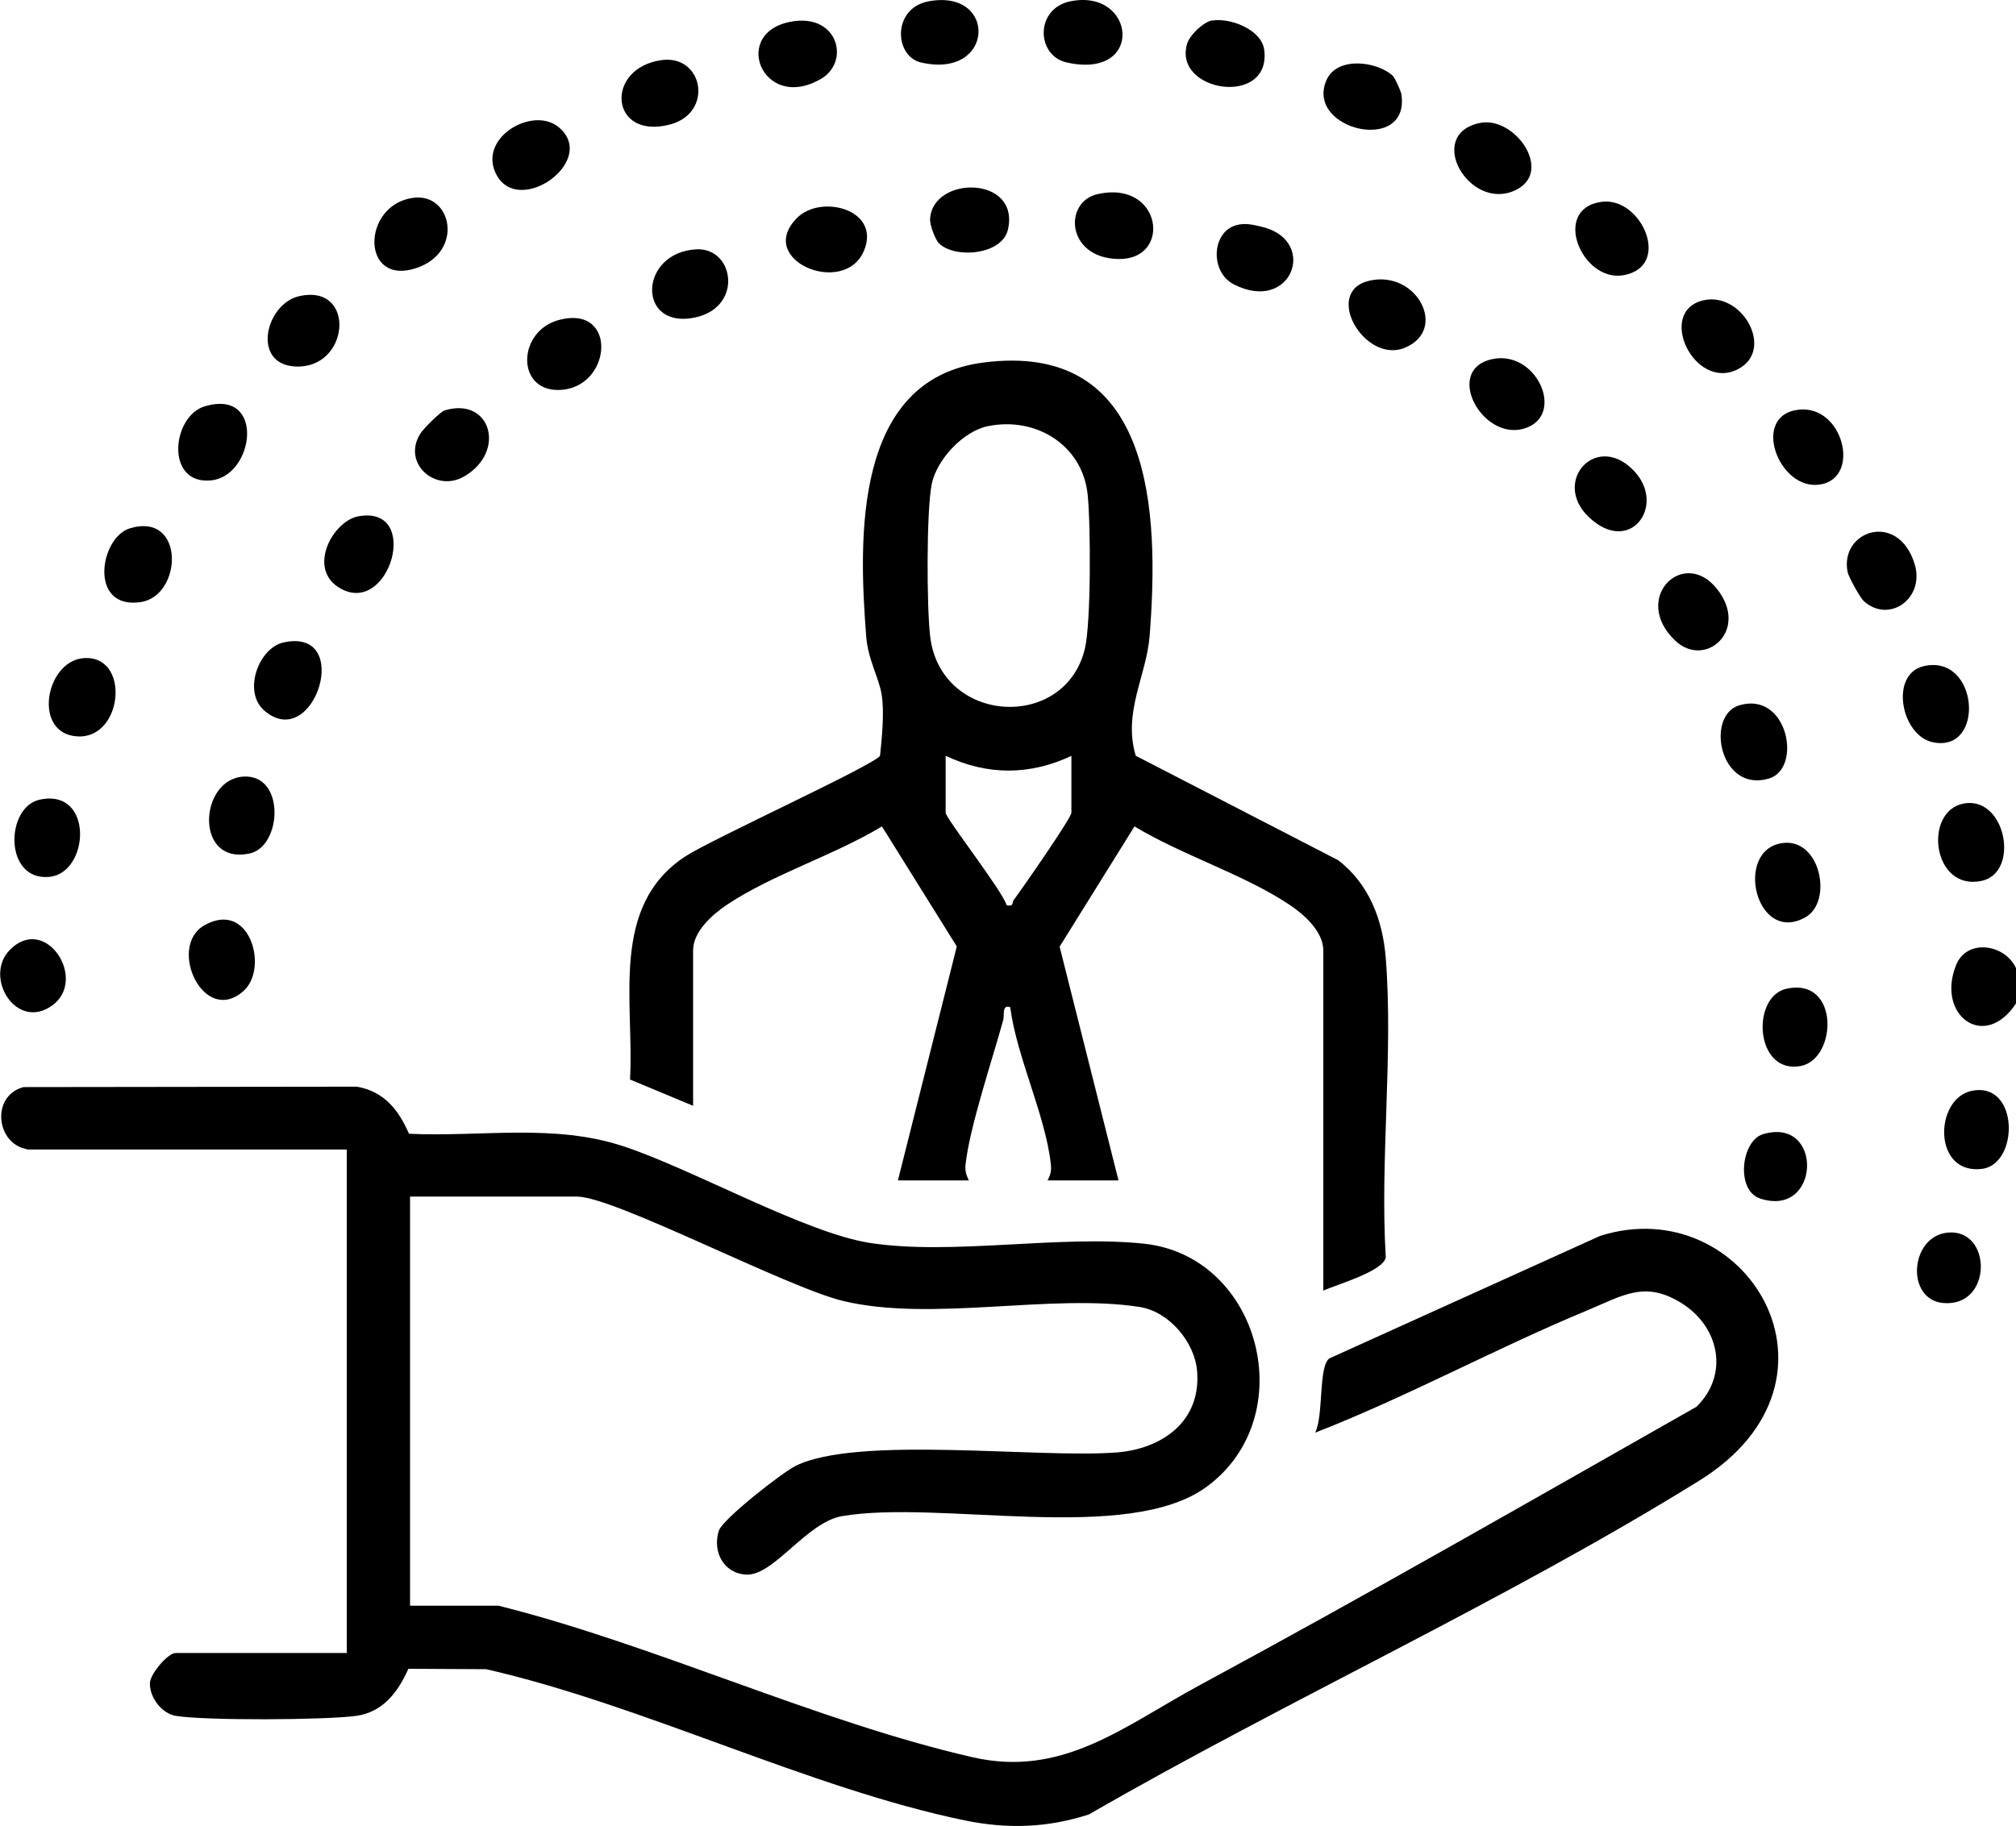 <?xml version="1.0" encoding="UTF-8"?>
<svg id="Calque_1" data-name="Calque 1" xmlns="http://www.w3.org/2000/svg" viewBox="0 0 95.87 86.84">
  <path d="M95.87,46.05v1.68c-1.49,2.28-3.81.57-2.85-1.82.5-1.27,2.31-1.02,2.85.14Z"/>
  <path d="M1.27,54.66c-1.46-.26-1.71-2.54-.15-2.95l15.85-.02c1.3.23,1.98,1.1,2.48,2.24,3.45.16,6.9-.5,10.21.6s8.63,4.11,11.69,4.59c3.9.61,9.04-.39,13.06.04,5.55.6,7.51,8.25,2.96,11.57-3.75,2.74-12.67.59-17.33,1.39-1.68.29-3.23,2.82-4.53,2.78-1.09-.04-1.64-1.08-1.33-2.08.18-.56,3-2.76,3.65-3.09,2.95-1.46,11.48-.35,15.27-.64,2.16-.17,4.01-1.47,3.83-3.84-.1-1.4-1.33-2.86-2.73-3.08-4.2-.66-9.91.73-14.12-.29-2.71-.66-10.88-4.96-12.63-4.96h-7.95v19.46h4.21c7.43,1.86,15.16,5.52,22.55,7.21,4.29.98,7.2-1.49,10.79-3.43,7.94-4.29,15.78-8.79,23.62-13.24,1.57-1.53,1.09-3.79-.67-4.91s-2.81-.39-4.49.31c-4.37,1.81-8.56,4.11-12.97,5.83.41-.8.15-3.12.67-3.53l12.88-5.83c6.91-2.2,12.46,6.84,4.72,11.64-9.2,5.71-19.62,10.45-29.03,15.88-1.99.64-3.87.7-5.91.28-7.37-1.52-15.29-5.49-22.75-7.19l-3.7-.02c-.49,1.1-1.2,2.06-2.48,2.24-1.43.2-7.2.23-8.58,0-.67-.11-1.26-.89-1.23-1.57.02-.44.86-1.42,1.22-1.42h8.14v-23.95H1.27Z"/>
  <path d="M62.93,61.4v-16.19c0-.89-.9-1.7-1.59-2.16-2.16-1.45-5.13-2.37-7.39-3.74l-3.56,5.72,2.8,11.12h-3.37c.14-.29.19-.46.15-.79-.25-2.29-1.62-5.08-1.93-7.45-.4-.14-.27.37-.33.6-.51,1.87-1.59,5.07-1.79,6.85-.04.33.02.5.15.79h-3.37l2.8-11.13-3.56-5.71c-2.26,1.37-5.23,2.29-7.39,3.74-.68.46-1.59,1.26-1.59,2.16v7.39l-3-1.25c.21-3.69-.99-8.25,2.64-10.62,1.24-.81,8.98-4.34,9.25-4.78.09-.86.21-2.06.08-2.89s-.66-1.69-.74-2.81c-.36-4.63-.61-12.19,5.54-13,8.16-1.08,8.4,7.17,7.94,13-.15,1.9-1.28,3.63-.66,5.7l9.63,4.97c1.47,1.13,2.12,2.85,2.26,4.66.36,4.57-.28,9.61,0,14.23-.12.67-2.34,1.29-2.99,1.59ZM46.98,20.27c-1.17.24-2.43,1.58-2.67,2.75-.26,1.28-.24,5.84-.08,7.22.47,4.22,6.41,4.57,7.36.62.3-1.25.28-5.97.13-7.36-.26-2.35-2.48-3.69-4.73-3.23ZM50.96,35.95c-1.99.94-4.01.94-5.99,0v2.71c0,.26,2.7,3.71,2.9,4.4.36.08.24-.12.33-.24.34-.45,2.75-3.91,2.75-4.16v-2.71Z"/>
  <path d="M57.64.98c.83-.15,2.35.41,2.48,1.39.35,2.75-4.39,2.01-3.66-.31.13-.4.76-1.01,1.18-1.09Z"/>
  <path d="M52.21,9.23c3.06-.68,3.55,3.16.95,3.09-2.46-.06-2.6-2.73-.95-3.09Z"/>
  <path d="M93.39,38.22c2-.36,2.68,3.28.85,3.68-2.35.51-2.8-3.32-.85-3.68Z"/>
  <path d="M3.94,31.31c2.27-.22,1.94,3.81-.23,3.72s-1.57-3.54.23-3.72Z"/>
  <path d="M88.63,28.59c-.17-.15-.73-1.16-.77-1.39-.38-1.96,2.41-2.91,3.19-.37.5,1.64-1.22,2.85-2.42,1.76Z"/>
  <path d="M37.82,1c2.06-.24,2.58,1.94,1.24,2.74-2.84,1.68-4.41-2.36-1.24-2.74Z"/>
  <path d="M66.25,3.63c.1.1.36.69.39.84.45,2.89-4.6,1.72-3.56-.66.51-1.16,2.45-.89,3.18-.18Z"/>
  <path d="M70.37,5.85c1.67-.35,3.54,2.33,1.69,3.2-2.19,1.03-4.31-2.65-1.69-3.2Z"/>
  <path d="M44.65,11.57c-.18-.18-.44-.88-.42-1.15.11-2.08,4.3-2.08,3.7.51-.28,1.2-2.53,1.39-3.28.64Z"/>
  <path d="M84.78,40.1c1.8-.23,2.39,2.79,1.08,3.53-2.37,1.34-3.43-3.23-1.08-3.53Z"/>
  <path d="M1.88,38.04c2.59-.57,2.39,3.48.47,3.67-2.17.21-2.1-3.31-.47-3.67Z"/>
  <path d="M91.51,31.68c2.59-.56,2.91,4.13.42,3.63-1.53-.3-2.1-3.27-.42-3.63Z"/>
  <path d="M65.13,13.35c2.24-.51,3.75,2.33,1.68,3.19-1.91.8-3.94-2.68-1.68-3.19Z"/>
  <path d="M81.03,14.28c1.84-.4,3.39,2.39,1.6,3.29-2.07,1.04-3.89-2.79-1.6-3.29Z"/>
  <path d="M13.48,30.56c3.36-.74,1.46,5.27-.9,3.25-1.06-.9-.28-2.99.9-3.25Z"/>
  <path d="M9.73,19.33c2.9-.87,2.38,3.3.32,3.52-2.2.23-1.89-3.04-.32-3.52Z"/>
  <path d="M50.91.06c3.1-.62,3.55,3.75-.19,2.91-1.45-.33-1.51-2.57.19-2.91Z"/>
  <path d="M17.04,24.56c3.02-.55,1.49,4.79-.87,3.42-1.59-.92-.34-3.2.87-3.42Z"/>
  <path d="M70.93,17.09c2.08-.48,3.47,2.5,1.73,3.23-2.06.87-4.07-2.69-1.73-3.23Z"/>
  <path d="M79.65,30.46c-2.08-2,.4-4.44,1.99-2.46s-.56,3.84-1.99,2.46Z"/>
  <path d="M26.58,15.22c2.86-.76,2.52,3.33-.05,3.33-2,0-1.91-2.81.05-3.33Z"/>
  <path d="M19.65,9.41c1.85-.25,2.43,2.58.15,3.34-2.65.89-2.62-3.01-.15-3.34Z"/>
  <path d="M84.96,47.03c2.54-.55,2.41,3.36.66,3.68-2.17.39-2.36-3.31-.66-3.68Z"/>
  <path d="M93.76,51.89c2.26-.47,2.27,3.48.5,3.71-2.36.3-2.28-3.34-.5-3.71Z"/>
  <path d="M6.18,25.13c2.63-.79,2.51,3.21.51,3.51-2.48.37-1.96-3.07-.51-3.51Z"/>
  <path d="M11.59,36.94c1.99-.1,1.81,3.3.31,3.65-2.67.61-2.45-3.54-.31-3.65Z"/>
  <path d="M37.91,10.36c1.14-1.14,4.01-.39,3.17,1.58-.94,2.2-5.19.43-3.17-1.58Z"/>
  <path d="M76.17,9.6c1.89-.25,3.36,3.07,1.04,3.49-1.98.36-3.46-3.17-1.04-3.49Z"/>
  <path d="M11.6,47.12c-1.9,1.73-3.66-2.08-1.89-3.1,2.16-1.24,3.07,2.01,1.89,3.1Z"/>
  <path d="M85.34,19.52c2.18-.47,3.17,2.95,1.42,3.48-2.02.6-3.52-3.03-1.42-3.48Z"/>
  <path d="M77.46,22.17c1.85,1.54.35,4.04-1.52,2.74-2.34-1.63-.31-4.27,1.52-2.74Z"/>
  <path d="M21.15,19.52c2.2-.66,2.95,1.98.91,3.15-1.36.78-2.97-.65-2.06-2.06.14-.22.94-1.03,1.15-1.09Z"/>
  <path d="M44.17.06c3.28-.6,3.14,3.73-.38,2.91-1.27-.3-1.37-2.59.38-2.91Z"/>
  <path d="M33.11,11.86c1.86-.1,2.28,2.92-.27,3.28s-2.41-3.13.27-3.28Z"/>
  <path d="M82.71,33.55c2.31-.69,3.01,3,1.42,3.48-2.36.71-3.04-3-1.42-3.48Z"/>
  <path d="M58.76,10.72c.45-.14.89-.02,1.33.09,2.59.69,1.32,4.11-1.41,2.72-1.14-.58-1.07-2.46.08-2.81Z"/>
  <path d="M26.58,6.06c1.86,1.57-1.85,4.24-2.95,2.29-.99-1.76,1.7-3.35,2.95-2.29Z"/>
  <path d="M31.45,2.86c1.99-.28,2.51,2.5.42,3.06-2.87.76-3.14-2.67-.42-3.06Z"/>
  <path d="M14.22,14.09c2.75-.63,2.43,3.52-.22,3.34-2.04-.14-1.37-2.97.22-3.34Z"/>
  <path d="M.48,45.17c1.7-1.7,3.71,1.43,2,2.66s-3.29-1.37-2-2.66Z"/>
  <path d="M92.64,58.63c2.11-.18,2.12,3.57-.24,3.35-1.79-.17-1.58-3.19.24-3.35Z"/>
  <path d="M83.84,53.95c2.89-.86,2.74,4.01-.14,3.06-1.17-.39-.9-2.75.14-3.06Z"/>
</svg>